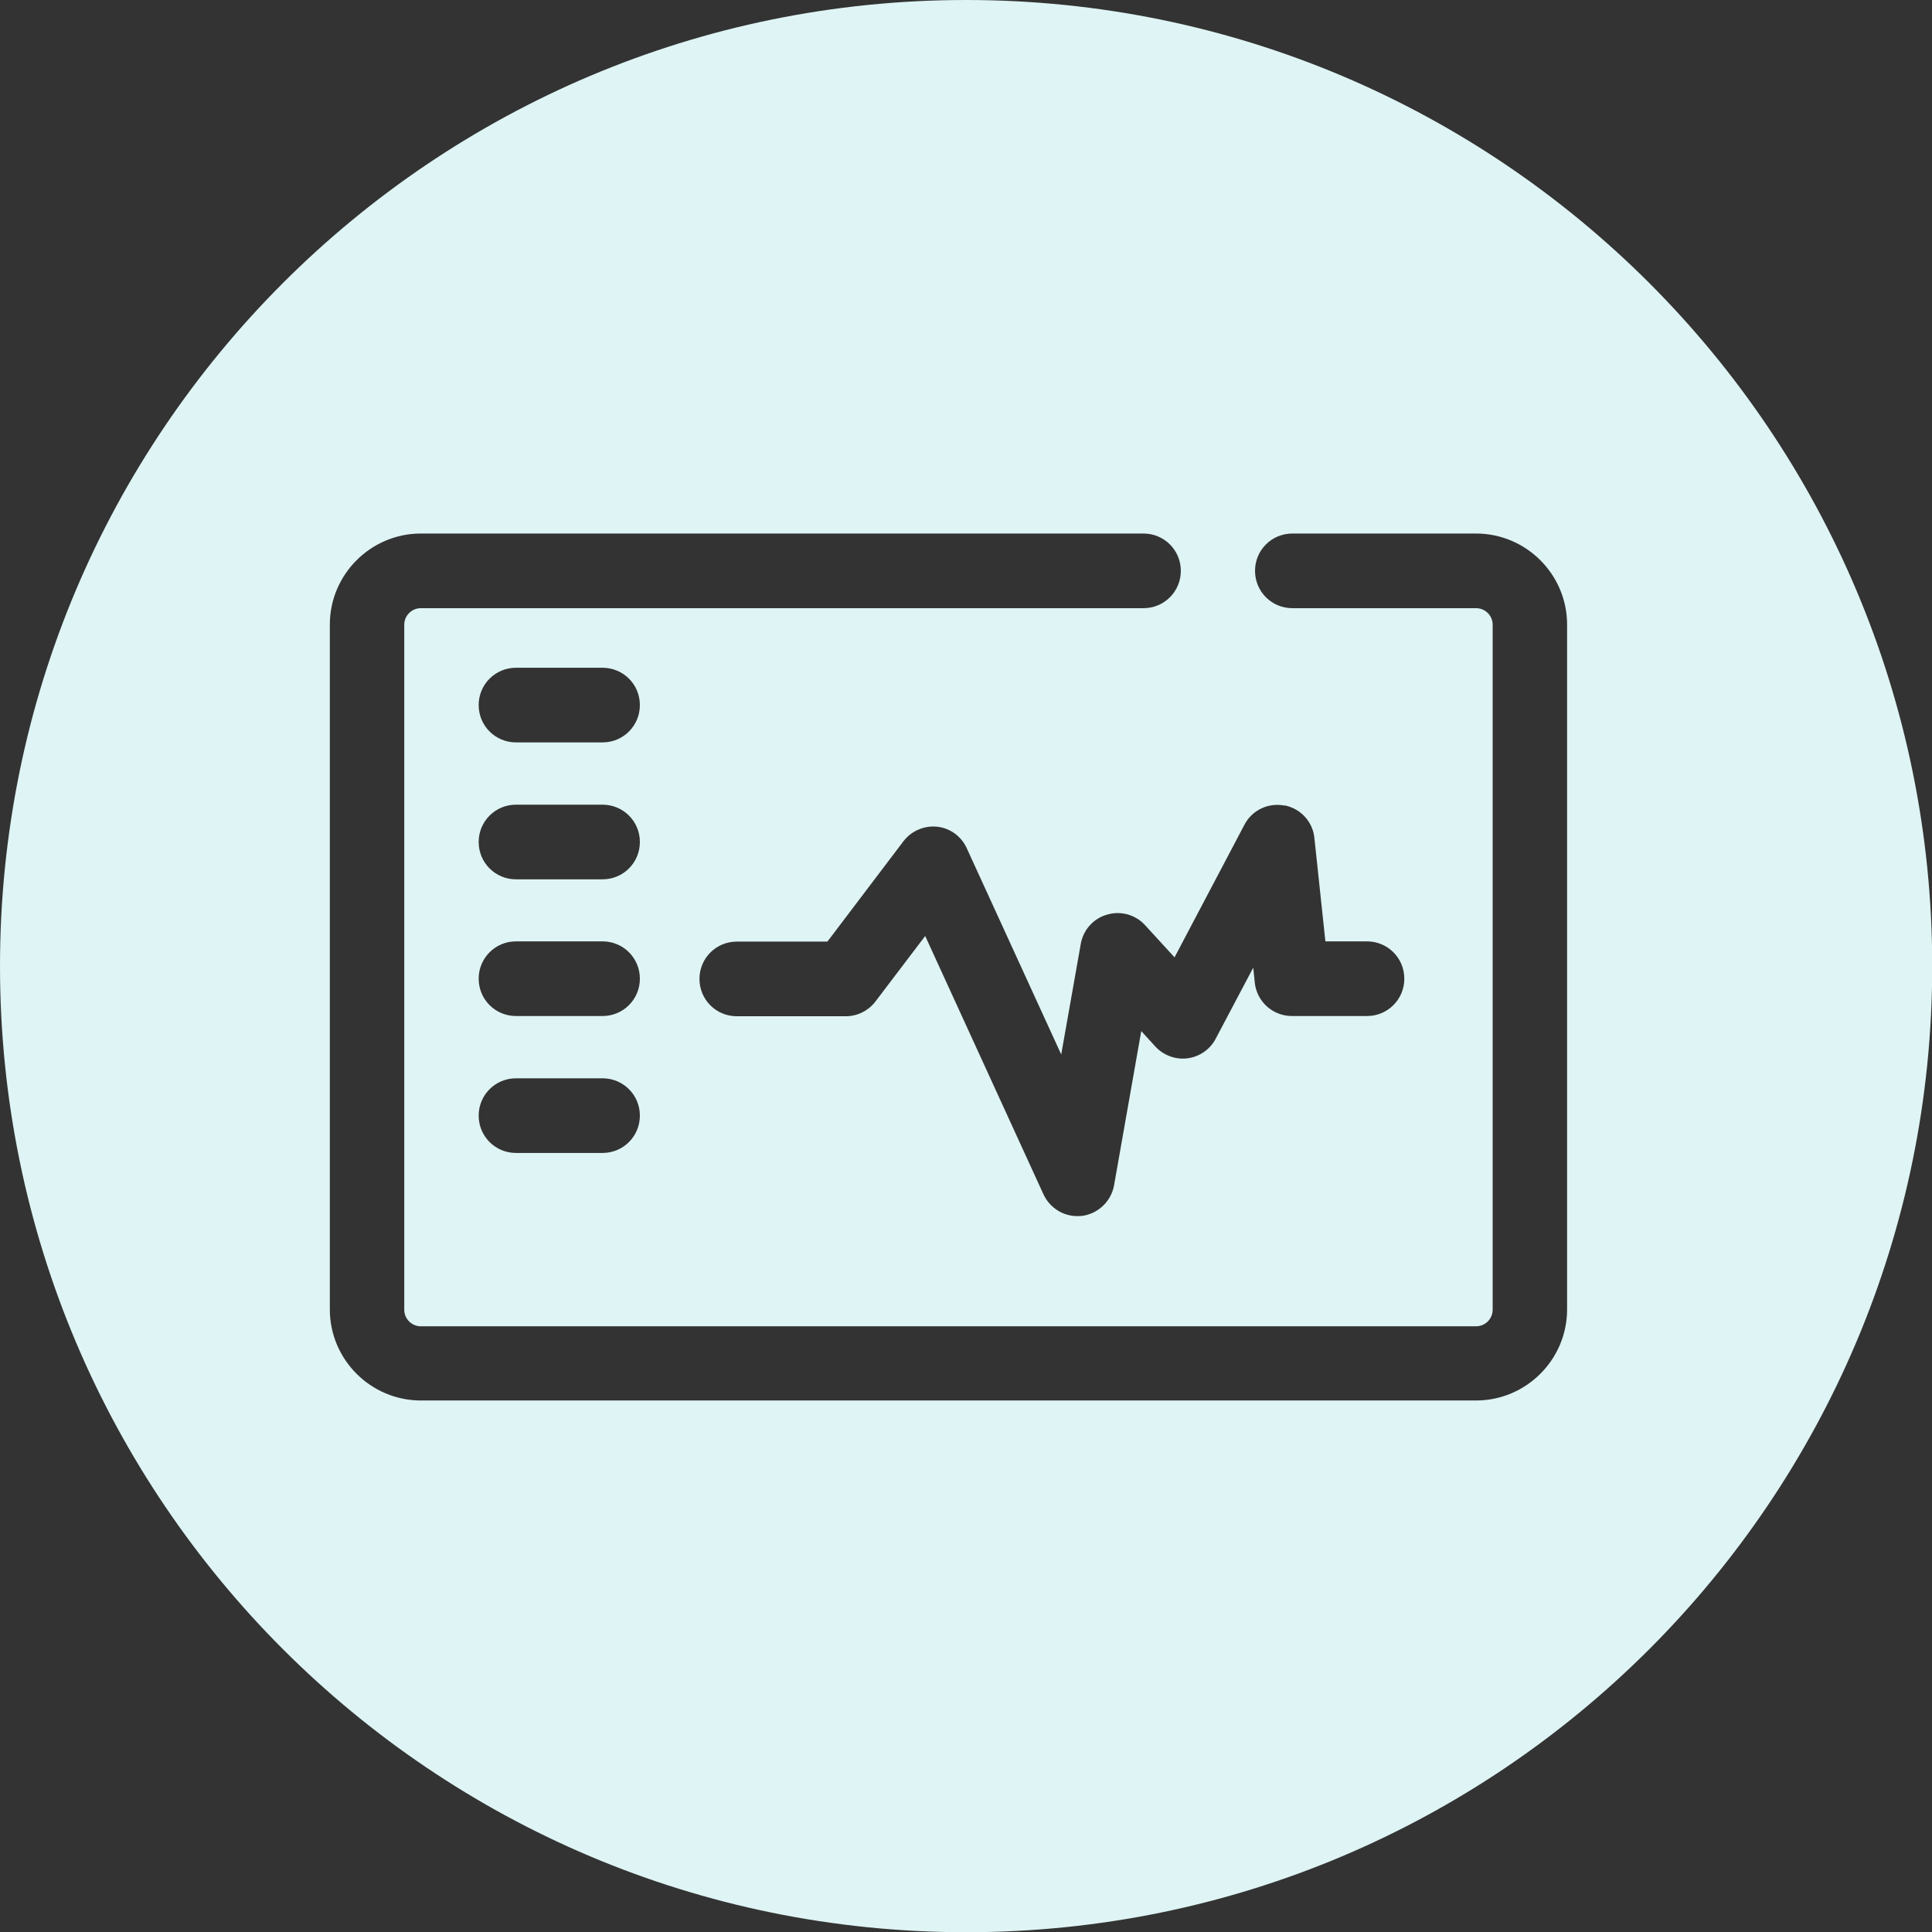 <?xml version="1.0" encoding="UTF-8"?>
<svg id="Layer_2" data-name="Layer 2" xmlns="http://www.w3.org/2000/svg" viewBox="0 0 85.93 85.93">
  <rect x="0" y="0" width="85.93" height="85.93" fill="#333333" stroke="none"/>
  <defs>
    <style>
      .cls-1 {
        fill: #dff4f4;
      }
    </style>
  </defs>
  <g id="Layer_1-2" data-name="Layer 1">
    <path class="cls-1" d="M42.97,0C19.24,0,0,19.24,0,42.97s19.24,42.97,42.97,42.97,42.97-19.24,42.97-42.97S66.7,0,42.97,0ZM57.13,35.82c.72.14,1.26.73,1.33,1.45l.49,4.6h1.85c.92,0,1.66.74,1.66,1.66s-.74,1.66-1.66,1.66h-3.34c-.85,0-1.56-.64-1.65-1.48l-.07-.67-1.67,3.16c-.25.48-.72.8-1.25.87-.53.07-1.07-.13-1.43-.52l-.63-.69-1.21,6.86c-.13.71-.7,1.26-1.42,1.36-.07,0-.14.01-.21.01-.64,0-1.23-.37-1.51-.97l-5.26-11.49-2.21,2.91c-.31.41-.8.66-1.32.66h-4.85c-.92,0-1.66-.74-1.66-1.66s.74-1.66,1.66-1.66h4.03l3.38-4.46c.35-.46.92-.71,1.5-.65.58.06,1.08.43,1.32.96l4.2,9.17.87-4.92c.11-.62.56-1.13,1.17-1.3.61-.18,1.26,0,1.69.47l1.31,1.43,3.11-5.9c.34-.65,1.06-.99,1.78-.85ZM69.7,58.24c0,2.23-1.82,4.05-4.05,4.05H18.72c-2.23,0-4.05-1.82-4.05-4.05v-30.46c0-2.23,1.82-4.05,4.05-4.05h32.14c.92,0,1.66.74,1.66,1.66s-.74,1.66-1.66,1.66H18.72c-.41,0-.74.33-.74.74v30.46c0,.41.33.74.74.74h46.93c.41,0,.74-.33.74-.74v-30.46c0-.41-.33-.74-.74-.74h-8.17c-.92,0-1.66-.74-1.66-1.66s.74-1.66,1.66-1.66h8.17c2.23,0,4.05,1.82,4.05,4.05v30.46ZM26.8,45.19h-3.85c-.92,0-1.66-.74-1.66-1.66s.74-1.66,1.66-1.66h3.85c.92,0,1.66.74,1.66,1.66s-.74,1.66-1.66,1.66ZM28.46,49.62c0,.92-.74,1.66-1.66,1.66h-3.85c-.92,0-1.66-.74-1.66-1.66s.74-1.66,1.66-1.66h3.85c.92,0,1.66.74,1.66,1.66ZM26.8,39.11h-3.85c-.92,0-1.66-.74-1.66-1.66s.74-1.66,1.66-1.66h3.85c.92,0,1.66.74,1.66,1.66s-.74,1.66-1.66,1.66ZM26.8,33.02h-3.85c-.92,0-1.66-.74-1.66-1.66s.74-1.66,1.66-1.66h3.85c.92,0,1.66.74,1.66,1.66s-.74,1.66-1.66,1.66Z"/>
  </g>
</svg>